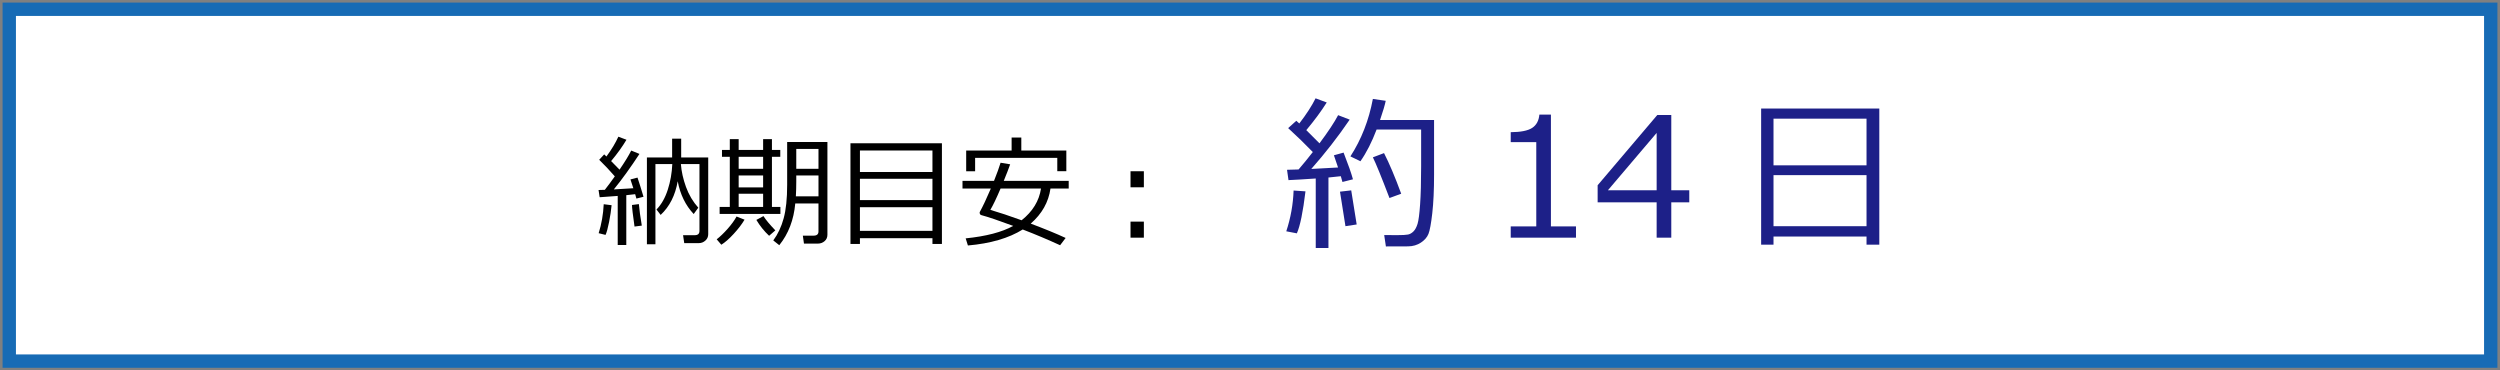 <?xml version="1.0" encoding="utf-8"?>
<!-- Generator: Adobe Illustrator 16.0.0, SVG Export Plug-In . SVG Version: 6.00 Build 0)  -->
<!DOCTYPE svg PUBLIC "-//W3C//DTD SVG 1.1//EN" "http://www.w3.org/Graphics/SVG/1.1/DTD/svg11.dtd">
<svg version="1.1" xmlns="http://www.w3.org/2000/svg" xmlns:xlink="http://www.w3.org/1999/xlink" x="0px" y="0px" width="270px"
	 height="40px" viewBox="0 0 270 40" enable-background="new 0 0 270 40" xml:space="preserve">
<rect x="0" y="0" width="270" height="40" fill="#808080" stroke="none"/>
<g id="frame">
	<rect x="1" y="1" fill="#FFFFFF" stroke="#176BB5" stroke-width="1.443" stroke-miterlimit="10" width="268" height="38"/>
</g>
<g id="text">
	<g>
		<g>
			<path d="M66.713,26.461V21.16l-1.949,0.141l-0.121-0.781c0.131,0,0.357-0.006,0.679-0.019c0.347-0.444,0.707-0.929,1.079-1.454
				c-0.563-0.647-1.125-1.244-1.688-1.79l0.54-0.584l0.241,0.229c0.559-0.757,0.988-1.471,1.289-2.139l0.876,0.33
				c-0.44,0.741-0.992,1.509-1.657,2.304c0.389,0.385,0.692,0.694,0.908,0.927c0.584-0.855,1.005-1.542,1.263-2.063l0.889,0.362
				c-0.952,1.456-1.875,2.734-2.768,3.834l2.107-0.127c-0.131-0.432-0.235-0.749-0.311-0.952l0.762-0.197
				c0.173,0.512,0.389,1.202,0.647,2.07l-0.768,0.196l-0.133-0.476c-0.195,0.03-0.514,0.065-0.958,0.108v5.383H66.713z
				 M65.399,25.369l-0.743-0.184c0.309-0.986,0.491-2.029,0.546-3.13l0.851,0.108c-0.051,0.545-0.142,1.152-0.273,1.818
				S65.521,25.111,65.399,25.369z M68.528,24.468c-0.182-1.274-0.273-2.05-0.273-2.329l0.743-0.096
				c0.051,0.605,0.157,1.379,0.317,2.323L68.528,24.468z M75.466,26.258h-1.568L73.771,25.4h1.27c0.334,0,0.501-0.154,0.501-0.463
				V17.72h-2.006c0.059,0.8,0.243,1.624,0.552,2.473c0.309,0.848,0.751,1.594,1.327,2.237l-0.495,0.686
				c-0.884-0.939-1.46-2.12-1.727-3.542c-0.262,1.519-0.876,2.731-1.841,3.637l-0.451-0.584c0.529-0.541,0.935-1.254,1.219-2.136
				c0.284-0.882,0.446-1.806,0.489-2.771h-1.822v8.659h-0.92v-9.376h2.723v-2.025h0.978v2.025h2.92v8.29
				c0,0.279-0.103,0.51-0.308,0.691C75.975,26.167,75.737,26.258,75.466,26.258z"/>
			<path d="M77.904,26.43l-0.501-0.584c0.368-0.284,0.762-0.662,1.181-1.133c0.419-0.473,0.741-0.916,0.965-1.33l0.863,0.342
				c-0.288,0.487-0.68,1-1.177,1.539C78.736,25.805,78.293,26.192,77.904,26.43z M77.72,23.104v-0.756h1.098v-5.415h-0.844V16.19
				h0.844v-1.162h0.958v1.162h2.641v-1.162h0.952v1.162h0.901v0.743h-0.901v5.415h0.914v0.756H77.72z M79.776,16.933v1.301h2.641
				v-1.301H79.776z M79.776,18.952v1.289h2.641v-1.289H79.776z M79.776,22.348h2.641v-1.422h-2.641V22.348z M83.064,25.465
				c-0.542-0.508-1.001-1.08-1.377-1.715l0.768-0.412c0.246,0.394,0.673,0.908,1.282,1.543L83.064,25.465z M88.396,21.973h-2.507
				c-0.161,1.777-0.736,3.28-1.727,4.508l-0.647-0.515c0.5-0.677,0.874-1.475,1.124-2.394c0.25-0.918,0.375-2.117,0.375-3.599v-4.64
				h4.348v10.023c0,0.284-0.102,0.513-0.305,0.688s-0.442,0.264-0.717,0.264h-1.511l-0.121-0.857h1.155
				c0.355,0,0.533-0.15,0.533-0.45V21.973z M85.953,21.205h2.444v-2.253h-2.399v0.647C85.997,20.162,85.982,20.697,85.953,21.205z
				 M85.997,18.234h2.399v-2.146h-2.399V18.234z"/>
			<path d="M100.705,25.725h-7.833v0.622H91.85V15.473h9.877v10.874h-1.022V25.725z M100.705,18.577v-2.323h-7.833v2.323H100.705z
				 M92.872,21.611h7.833v-2.304h-7.833V21.611z M92.872,24.932h7.833v-2.553h-7.833V24.932z"/>
			<path d="M111.318,24.15c1.506,0.566,2.763,1.084,3.771,1.549l-0.597,0.787c-1.337-0.613-2.683-1.181-4.037-1.701
				c-1.511,0.939-3.485,1.516-5.922,1.727l-0.241-0.768c2.213-0.225,3.925-0.674,5.135-1.346c-1.549-0.576-2.693-0.963-3.434-1.162
				c-0.135-0.033-0.199-0.14-0.19-0.317c0.351-0.64,0.753-1.491,1.206-2.558h-3.06v-0.825h3.402
				c0.322-0.804,0.559-1.458,0.711-1.961l1.035,0.171c-0.148,0.427-0.379,1.024-0.692,1.79h7.014v0.825h-1.968
				C113.243,21.829,112.532,23.092,111.318,24.15z M114.187,18.488v-1.435h-8.874v1.447h-0.965V16.26h4.907v-1.403h1.047v1.403
				h4.862v2.228H114.187z M110.334,23.789c1.193-0.948,1.892-2.091,2.095-3.428h-4.367c-0.457,1.071-0.825,1.838-1.104,2.304
				C107.909,22.944,109.035,23.318,110.334,23.789z"/>
			<path d="M123.537,20.228h-1.441v-1.733h1.441V20.228z M123.537,25.668h-1.441v-1.733h1.441V25.668z"/>
		</g>
		<g>
			<path fill="#1D2088" d="M140.061,25.201l-1.143-0.221c0.475-1.441,0.738-2.908,0.791-4.403l1.283,0.088
				C140.723,22.898,140.412,24.41,140.061,25.201z M142.1,26.783v-7.506c-1.178,0.082-2.158,0.141-2.943,0.176l-0.158-1.116
				l1.248-0.035c0.486-0.563,0.998-1.189,1.537-1.881c-0.838-0.867-1.725-1.729-2.662-2.584L140,13.045
				c0.064,0.053,0.172,0.149,0.324,0.29c0.768-0.996,1.354-1.901,1.758-2.716l1.205,0.448c-0.592,0.943-1.328,1.939-2.207,2.988
				l1.424,1.424c0.938-1.254,1.609-2.268,2.014-3.041l1.248,0.483c-1.271,1.863-2.654,3.639-4.148,5.326l2.891-0.158
				c-0.193-0.598-0.342-1.037-0.447-1.318l1.045-0.29c0.498,1.271,0.836,2.232,1.012,2.883l-1.135,0.29
				c-0.029-0.135-0.088-0.343-0.176-0.624c-0.475,0.059-0.92,0.105-1.336,0.141v7.612H142.1z M145.309,24.428l-0.59-3.727
				l1.213-0.141l0.59,3.682L145.309,24.428z M154.879,18.864c0,1.646-0.064,3.034-0.193,4.162s-0.266,1.873-0.412,2.236
				s-0.42,0.678-0.818,0.941s-0.857,0.398-1.379,0.404s-1.322,0.008-2.4,0.008l-0.184-1.23c0.521,0.006,0.979,0.01,1.371,0.01
				c0.598,0,1-0.022,1.208-0.066s0.403-0.156,0.585-0.338s0.328-0.455,0.439-0.818s0.203-1.067,0.276-2.113s0.11-2.41,0.11-4.091
				v-3.981h-4.809c-0.516,1.359-1.098,2.502-1.748,3.428l-1.082-0.527c1.184-1.828,1.992-3.896,2.426-6.205l1.389,0.202
				c-0.094,0.463-0.299,1.154-0.615,2.074h5.836V18.864z M150.063,21.387c-0.879-2.303-1.477-3.768-1.793-4.395l1.205-0.457
				c0.568,1.107,1.186,2.569,1.854,4.386L150.063,21.387z"/>
			<path fill="#1D2088" d="M170.207,25.666h-7.049v-1.213h2.76v-9.105h-2.76v-1.072c1.078-0.006,1.85-0.16,2.313-0.461
				s0.723-0.781,0.781-1.437h1.248v12.076h2.707V25.666z"/>
			<path fill="#1D2088" d="M182.442,21.852h-1.943v3.814h-1.581v-3.814h-6.373v-1.845l6.442-7.585h1.512v8.13h1.943V21.852z
				 M178.918,20.551v-6.196l-5.266,6.196H178.918z"/>
			<path fill="#1D2088" d="M201.585,25.543h-10.046v0.879h-1.336V11.718h12.762v14.704h-1.38V25.543z M201.585,17.853v-5.036
				h-10.046v5.036H201.585z M191.539,24.428h10.046v-5.511h-10.046V24.428z"/>
		</g>
	</g>
	<g>
	</g>
	<g>
	</g>
	<g>
	</g>
	<g>
	</g>
	<g>
	</g>
	<g>
	</g>
</g>
</svg>
